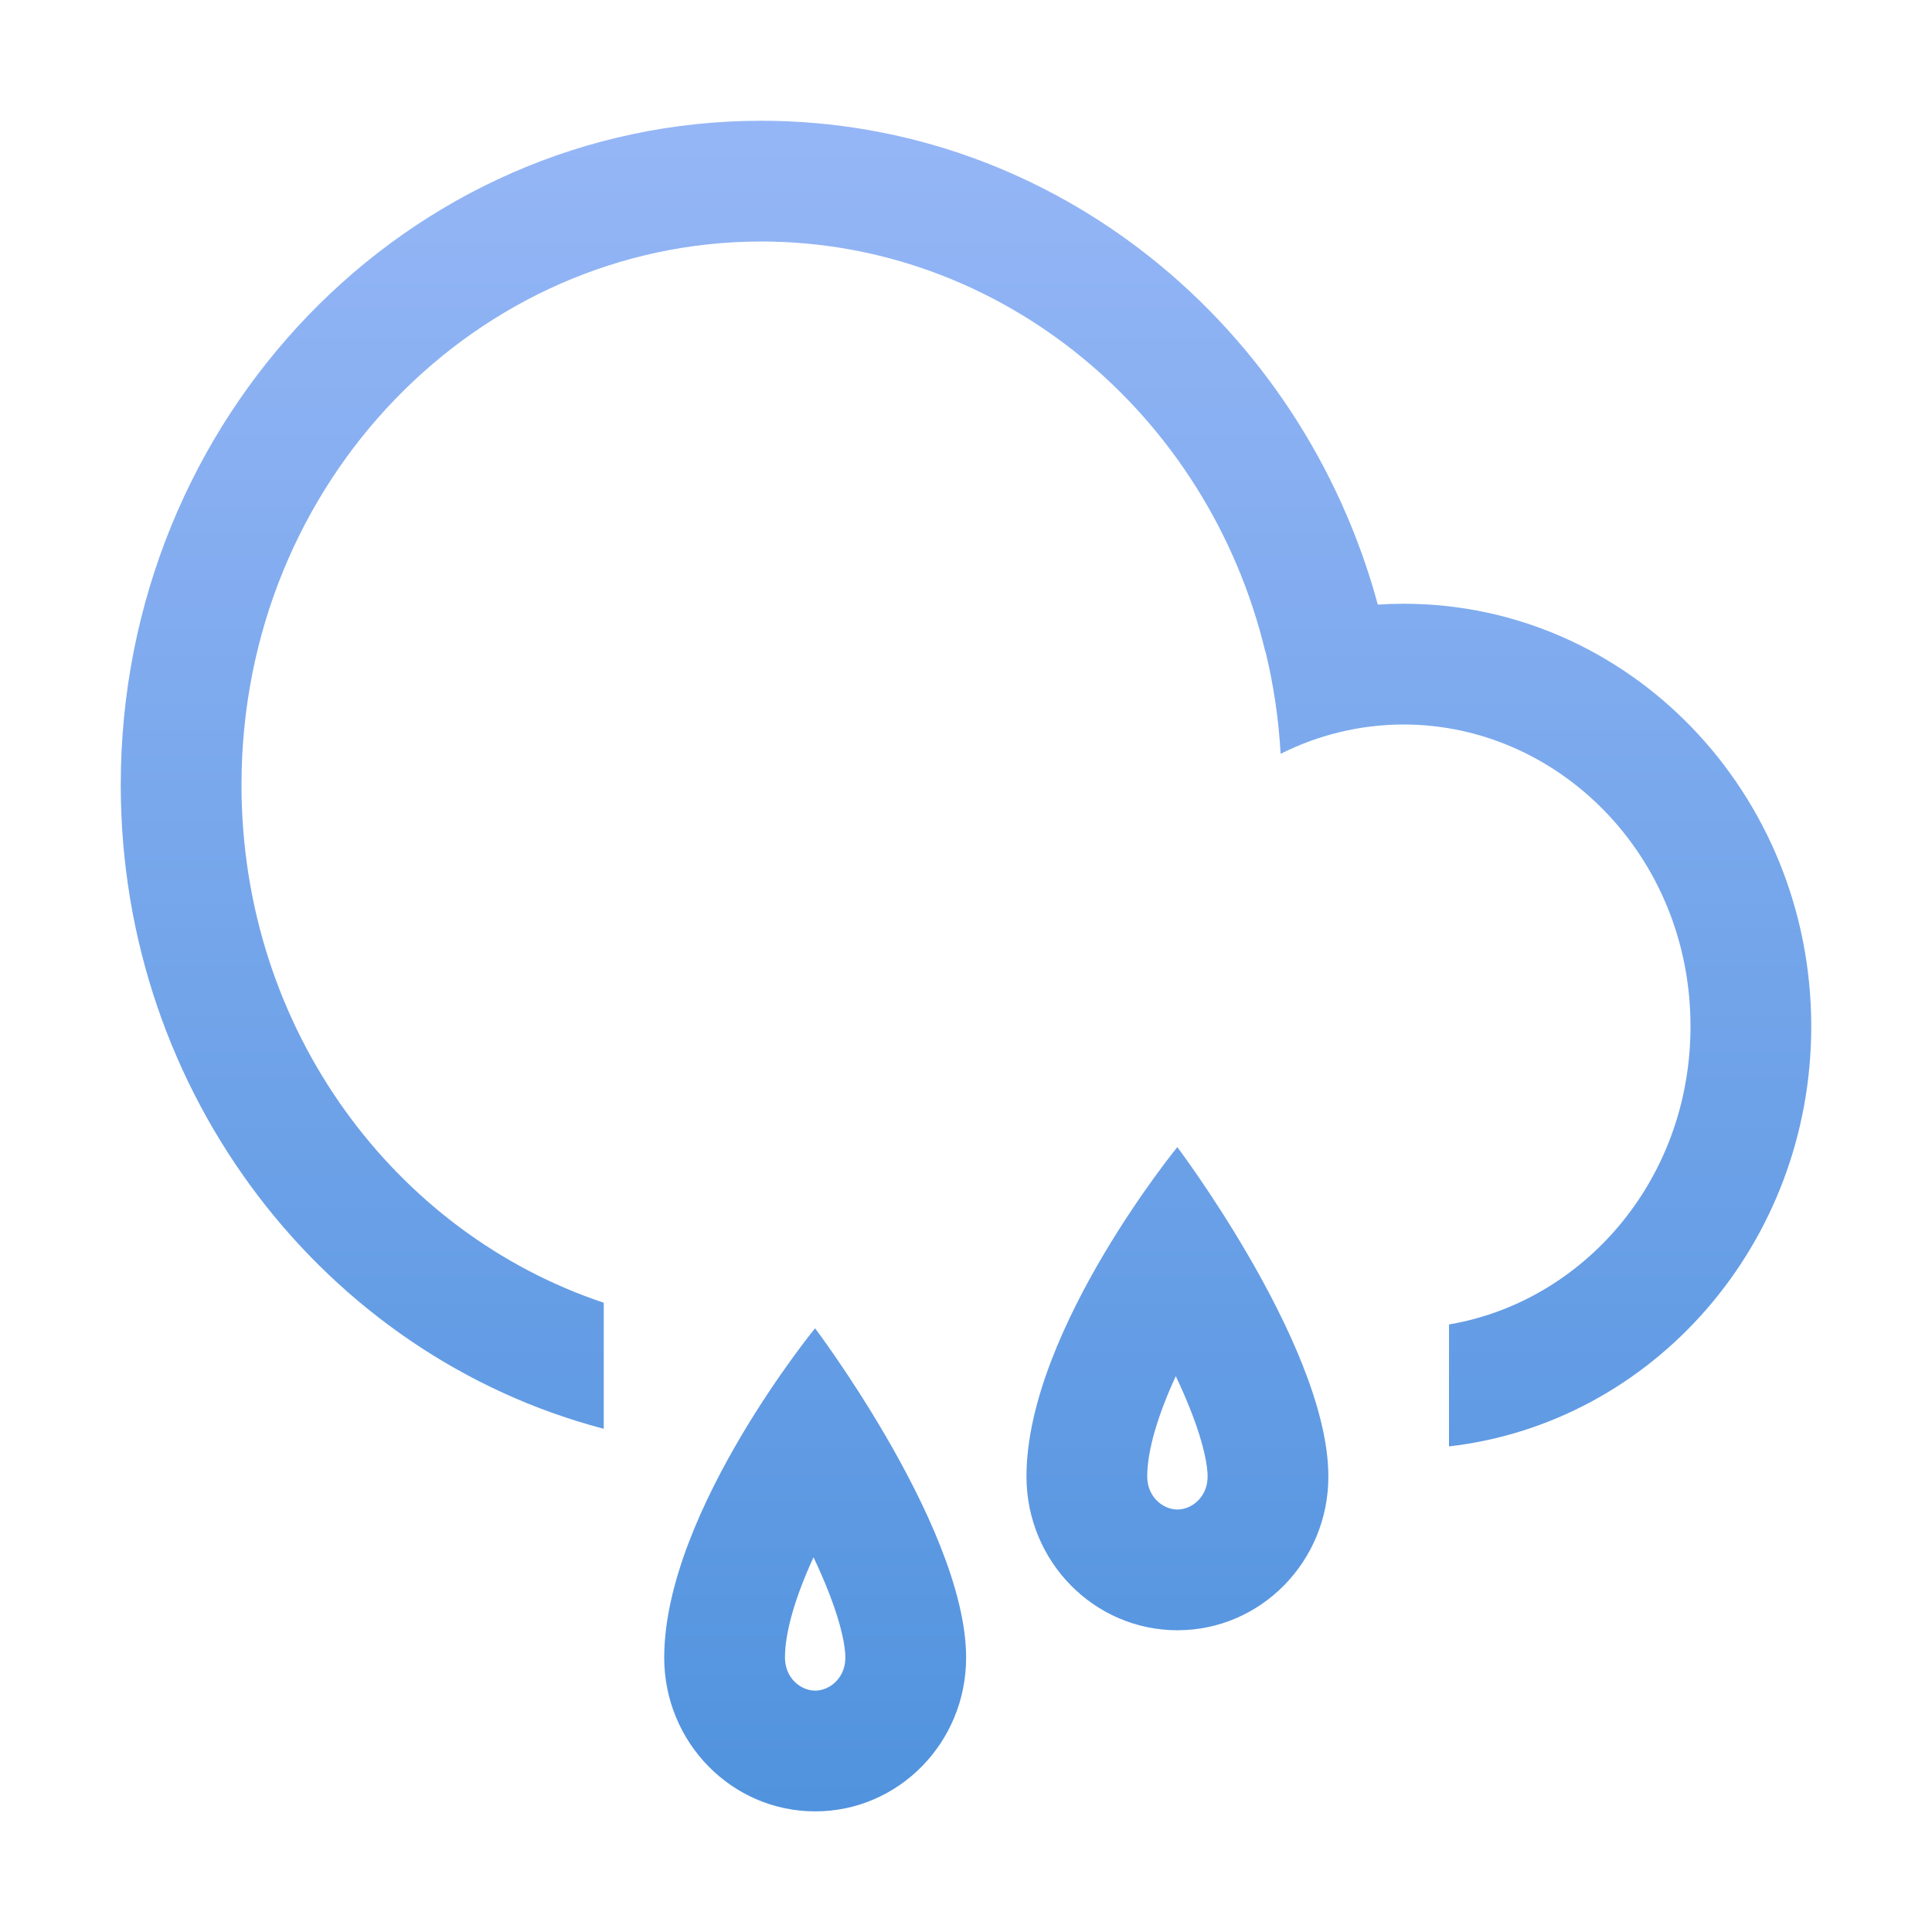 <svg width="64" height="64" viewBox="0 0 64 64" fill="none" xmlns="http://www.w3.org/2000/svg">
<path fill-rule="evenodd" clip-rule="evenodd" d="M48 47.914C54.75 47.14 60 41.206 60 34C60 26.268 53.955 20 46.499 20C46.211 20 45.925 20.009 45.642 20.028C43.132 10.78 34.938 4 25.217 4C13.499 4 4 13.85 4 26C4 36.284 10.805 44.92 20 47.33V43.154C13.105 40.858 8 34.132 8 26C8 15.921 15.844 8 25.217 8C33.168 8 40.018 13.7 41.914 21.582L41.92 21.58C42.187 22.674 42.358 23.807 42.422 24.971C43.668 24.346 45.054 24 46.499 24C51.611 24 56 28.339 56 34C56 39.097 52.441 43.123 48 43.874V47.914ZM27.004 56.004C27.488 56.004 28.004 55.584 28.004 54.912C28.004 54.544 27.878 53.852 27.487 52.834C27.331 52.427 27.149 52.009 26.949 51.587C26.351 52.887 26.003 54.055 26.003 54.912C26.004 55.584 26.52 56.004 27.004 56.004ZM24.585 47.514C25.806 45.461 27 44 27 44C27 44 28.14 45.511 29.331 47.556C30.636 49.795 32.004 52.676 32.004 54.912C32.005 57.724 29.767 60.004 27.005 60.004C24.244 60.004 22.004 57.724 22.003 54.912C22.003 52.458 23.308 49.662 24.585 47.514ZM40.004 48.912C40.004 49.584 39.488 50.004 39.004 50.004C38.52 50.004 38.004 49.584 38.003 48.912C38.003 48.055 38.351 46.887 38.949 45.587C39.149 46.009 39.331 46.427 39.487 46.834C39.878 47.852 40.004 48.544 40.004 48.912ZM39 38C39 38 37.806 39.461 36.585 41.514C35.308 43.662 34.003 46.458 34.003 48.912C34.004 51.724 36.244 54.004 39.005 54.004C41.767 54.004 44.005 51.724 44.004 48.912C44.004 46.676 42.636 43.795 41.331 41.556C40.14 39.511 39 38 39 38Z" fill="url(#paint0_linear_80_6416)"/>
<defs>
<linearGradient id="paint0_linear_80_6416" x1="32" y1="4" x2="32" y2="60.004" gradientUnits="userSpaceOnUse">
<stop stop-color="#95B6F6"/>
<stop offset="1" stop-color="#5193DE"/>
</linearGradient>
</defs>
</svg>
